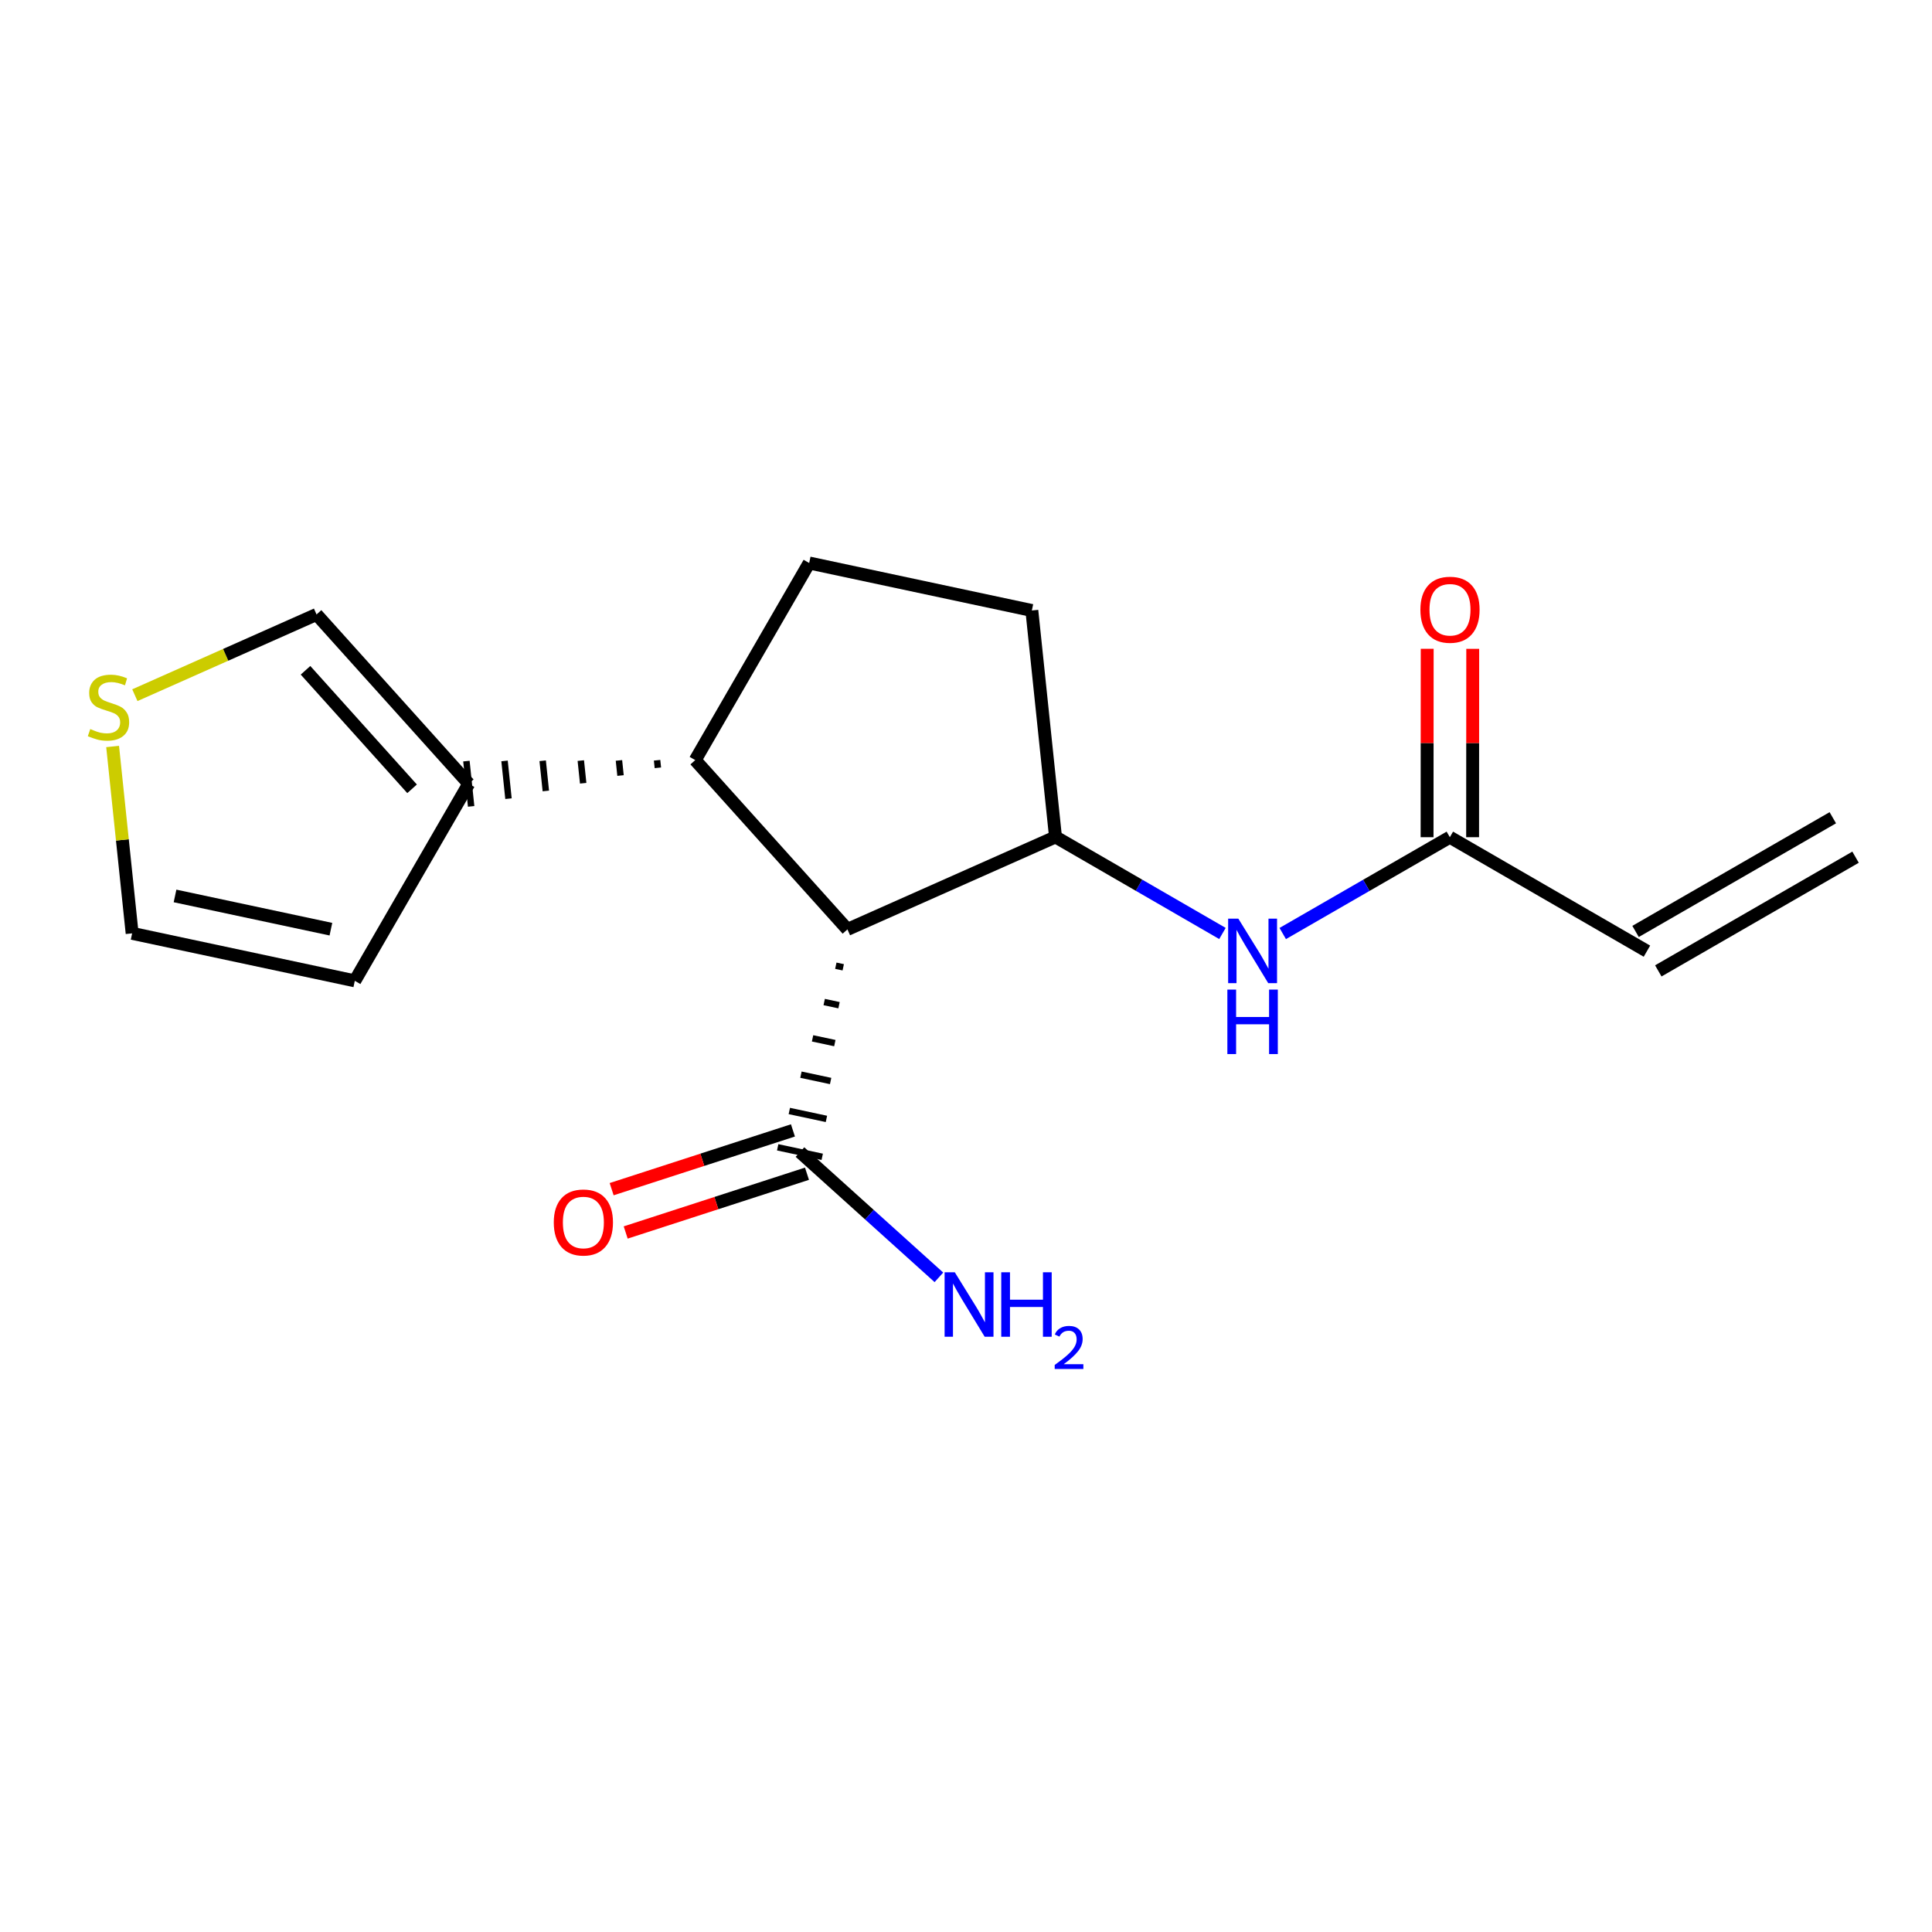 <?xml version='1.0' encoding='iso-8859-1'?>
<svg version='1.1' baseProfile='full'
              xmlns='http://www.w3.org/2000/svg'
                      xmlns:rdkit='http://www.rdkit.org/xml'
                      xmlns:xlink='http://www.w3.org/1999/xlink'
                  xml:space='preserve'
width='300px' height='300px' viewBox='0 0 300 300'>
<!-- END OF HEADER -->
<rect style='opacity:1.0;fill:#FFFFFF;stroke:none' width='300' height='300' x='0' y='0'> </rect>
<rect style='opacity:1.0;fill:#FFFFFF;stroke:none' width='300' height='300' x='0' y='0'> </rect>
<path class='bond-0 atom-0 atom-1' d='M 284.598,126.978 L 253.969,144.634' style='fill:none;fill-rule:evenodd;stroke:#000000;stroke-width:2.0px;stroke-linecap:butt;stroke-linejoin:miter;stroke-opacity:1' />
<path class='bond-0 atom-0 atom-1' d='M 288.129,133.104 L 257.501,150.76' style='fill:none;fill-rule:evenodd;stroke:#000000;stroke-width:2.0px;stroke-linecap:butt;stroke-linejoin:miter;stroke-opacity:1' />
<path class='bond-1 atom-1 atom-2' d='M 255.735,147.697 L 225.13,130' style='fill:none;fill-rule:evenodd;stroke:#000000;stroke-width:2.0px;stroke-linecap:butt;stroke-linejoin:miter;stroke-opacity:1' />
<path class='bond-2 atom-2 atom-3' d='M 228.666,130.002 L 228.676,115.377' style='fill:none;fill-rule:evenodd;stroke:#000000;stroke-width:2.0px;stroke-linecap:butt;stroke-linejoin:miter;stroke-opacity:1' />
<path class='bond-2 atom-2 atom-3' d='M 228.676,115.377 L 228.685,100.751' style='fill:none;fill-rule:evenodd;stroke:#FF0000;stroke-width:2.0px;stroke-linecap:butt;stroke-linejoin:miter;stroke-opacity:1' />
<path class='bond-2 atom-2 atom-3' d='M 221.595,129.998 L 221.605,115.372' style='fill:none;fill-rule:evenodd;stroke:#000000;stroke-width:2.0px;stroke-linecap:butt;stroke-linejoin:miter;stroke-opacity:1' />
<path class='bond-2 atom-2 atom-3' d='M 221.605,115.372 L 221.615,100.746' style='fill:none;fill-rule:evenodd;stroke:#FF0000;stroke-width:2.0px;stroke-linecap:butt;stroke-linejoin:miter;stroke-opacity:1' />
<path class='bond-3 atom-2 atom-4' d='M 225.13,130 L 212.156,137.479' style='fill:none;fill-rule:evenodd;stroke:#000000;stroke-width:2.0px;stroke-linecap:butt;stroke-linejoin:miter;stroke-opacity:1' />
<path class='bond-3 atom-2 atom-4' d='M 212.156,137.479 L 199.182,144.958' style='fill:none;fill-rule:evenodd;stroke:#0000FF;stroke-width:2.0px;stroke-linecap:butt;stroke-linejoin:miter;stroke-opacity:1' />
<path class='bond-4 atom-4 atom-5' d='M 189.821,144.949 L 176.859,137.454' style='fill:none;fill-rule:evenodd;stroke:#0000FF;stroke-width:2.0px;stroke-linecap:butt;stroke-linejoin:miter;stroke-opacity:1' />
<path class='bond-4 atom-4 atom-5' d='M 176.859,137.454 L 163.897,129.958' style='fill:none;fill-rule:evenodd;stroke:#000000;stroke-width:2.0px;stroke-linecap:butt;stroke-linejoin:miter;stroke-opacity:1' />
<path class='bond-5 atom-5 atom-6' d='M 163.897,129.958 L 160.225,94.797' style='fill:none;fill-rule:evenodd;stroke:#000000;stroke-width:2.0px;stroke-linecap:butt;stroke-linejoin:miter;stroke-opacity:1' />
<path class='bond-17 atom-14 atom-5' d='M 131.591,144.316 L 163.897,129.958' style='fill:none;fill-rule:evenodd;stroke:#000000;stroke-width:2.0px;stroke-linecap:butt;stroke-linejoin:miter;stroke-opacity:1' />
<path class='bond-6 atom-6 atom-7' d='M 160.225,94.797 L 125.65,87.423' style='fill:none;fill-rule:evenodd;stroke:#000000;stroke-width:2.0px;stroke-linecap:butt;stroke-linejoin:miter;stroke-opacity:1' />
<path class='bond-7 atom-7 atom-8' d='M 125.65,87.423 L 107.953,118.028' style='fill:none;fill-rule:evenodd;stroke:#000000;stroke-width:2.0px;stroke-linecap:butt;stroke-linejoin:miter;stroke-opacity:1' />
<path class='bond-8 atom-8 atom-9' d='M 102.031,118.053 L 102.154,119.226' style='fill:none;fill-rule:evenodd;stroke:#000000;stroke-width:1.0px;stroke-linecap:butt;stroke-linejoin:miter;stroke-opacity:1' />
<path class='bond-8 atom-8 atom-9' d='M 96.11,118.079 L 96.354,120.424' style='fill:none;fill-rule:evenodd;stroke:#000000;stroke-width:1.0px;stroke-linecap:butt;stroke-linejoin:miter;stroke-opacity:1' />
<path class='bond-8 atom-8 atom-9' d='M 90.188,118.105 L 90.555,121.621' style='fill:none;fill-rule:evenodd;stroke:#000000;stroke-width:1.0px;stroke-linecap:butt;stroke-linejoin:miter;stroke-opacity:1' />
<path class='bond-8 atom-8 atom-9' d='M 84.267,118.131 L 84.756,122.819' style='fill:none;fill-rule:evenodd;stroke:#000000;stroke-width:1.0px;stroke-linecap:butt;stroke-linejoin:miter;stroke-opacity:1' />
<path class='bond-8 atom-8 atom-9' d='M 78.345,118.157 L 78.957,124.017' style='fill:none;fill-rule:evenodd;stroke:#000000;stroke-width:1.0px;stroke-linecap:butt;stroke-linejoin:miter;stroke-opacity:1' />
<path class='bond-8 atom-8 atom-9' d='M 72.424,118.183 L 73.158,125.215' style='fill:none;fill-rule:evenodd;stroke:#000000;stroke-width:1.0px;stroke-linecap:butt;stroke-linejoin:miter;stroke-opacity:1' />
<path class='bond-13 atom-8 atom-14' d='M 107.953,118.028 L 131.591,144.316' style='fill:none;fill-rule:evenodd;stroke:#000000;stroke-width:2.0px;stroke-linecap:butt;stroke-linejoin:miter;stroke-opacity:1' />
<path class='bond-9 atom-9 atom-10' d='M 72.791,121.699 L 55.094,152.304' style='fill:none;fill-rule:evenodd;stroke:#000000;stroke-width:2.0px;stroke-linecap:butt;stroke-linejoin:miter;stroke-opacity:1' />
<path class='bond-18 atom-13 atom-9' d='M 49.153,95.411 L 72.791,121.699' style='fill:none;fill-rule:evenodd;stroke:#000000;stroke-width:2.0px;stroke-linecap:butt;stroke-linejoin:miter;stroke-opacity:1' />
<path class='bond-18 atom-13 atom-9' d='M 47.441,104.082 L 63.987,122.484' style='fill:none;fill-rule:evenodd;stroke:#000000;stroke-width:2.0px;stroke-linecap:butt;stroke-linejoin:miter;stroke-opacity:1' />
<path class='bond-10 atom-10 atom-11' d='M 55.094,152.304 L 20.518,144.93' style='fill:none;fill-rule:evenodd;stroke:#000000;stroke-width:2.0px;stroke-linecap:butt;stroke-linejoin:miter;stroke-opacity:1' />
<path class='bond-10 atom-10 atom-11' d='M 51.382,144.283 L 27.179,139.121' style='fill:none;fill-rule:evenodd;stroke:#000000;stroke-width:2.0px;stroke-linecap:butt;stroke-linejoin:miter;stroke-opacity:1' />
<path class='bond-11 atom-11 atom-12' d='M 20.518,144.93 L 19.003,130.421' style='fill:none;fill-rule:evenodd;stroke:#000000;stroke-width:2.0px;stroke-linecap:butt;stroke-linejoin:miter;stroke-opacity:1' />
<path class='bond-11 atom-11 atom-12' d='M 19.003,130.421 L 17.488,115.913' style='fill:none;fill-rule:evenodd;stroke:#CCCC00;stroke-width:2.0px;stroke-linecap:butt;stroke-linejoin:miter;stroke-opacity:1' />
<path class='bond-12 atom-12 atom-13' d='M 20.94,107.949 L 35.047,101.68' style='fill:none;fill-rule:evenodd;stroke:#CCCC00;stroke-width:2.0px;stroke-linecap:butt;stroke-linejoin:miter;stroke-opacity:1' />
<path class='bond-12 atom-12 atom-13' d='M 35.047,101.68 L 49.153,95.411' style='fill:none;fill-rule:evenodd;stroke:#000000;stroke-width:2.0px;stroke-linecap:butt;stroke-linejoin:miter;stroke-opacity:1' />
<path class='bond-14 atom-14 atom-15' d='M 129.786,149.956 L 130.938,150.201' style='fill:none;fill-rule:evenodd;stroke:#000000;stroke-width:1.0px;stroke-linecap:butt;stroke-linejoin:miter;stroke-opacity:1' />
<path class='bond-14 atom-14 atom-15' d='M 127.98,155.595 L 130.285,156.087' style='fill:none;fill-rule:evenodd;stroke:#000000;stroke-width:1.0px;stroke-linecap:butt;stroke-linejoin:miter;stroke-opacity:1' />
<path class='bond-14 atom-14 atom-15' d='M 126.175,161.235 L 129.633,161.972' style='fill:none;fill-rule:evenodd;stroke:#000000;stroke-width:1.0px;stroke-linecap:butt;stroke-linejoin:miter;stroke-opacity:1' />
<path class='bond-14 atom-14 atom-15' d='M 124.37,166.875 L 128.98,167.858' style='fill:none;fill-rule:evenodd;stroke:#000000;stroke-width:1.0px;stroke-linecap:butt;stroke-linejoin:miter;stroke-opacity:1' />
<path class='bond-14 atom-14 atom-15' d='M 122.565,172.514 L 128.327,173.743' style='fill:none;fill-rule:evenodd;stroke:#000000;stroke-width:1.0px;stroke-linecap:butt;stroke-linejoin:miter;stroke-opacity:1' />
<path class='bond-14 atom-14 atom-15' d='M 120.759,178.154 L 127.675,179.629' style='fill:none;fill-rule:evenodd;stroke:#000000;stroke-width:1.0px;stroke-linecap:butt;stroke-linejoin:miter;stroke-opacity:1' />
<path class='bond-15 atom-15 atom-16' d='M 124.217,178.892 L 135.005,188.618' style='fill:none;fill-rule:evenodd;stroke:#000000;stroke-width:2.0px;stroke-linecap:butt;stroke-linejoin:miter;stroke-opacity:1' />
<path class='bond-15 atom-15 atom-16' d='M 135.005,188.618 L 145.793,198.345' style='fill:none;fill-rule:evenodd;stroke:#0000FF;stroke-width:2.0px;stroke-linecap:butt;stroke-linejoin:miter;stroke-opacity:1' />
<path class='bond-16 atom-15 atom-17' d='M 123.127,175.529 L 109.052,180.091' style='fill:none;fill-rule:evenodd;stroke:#000000;stroke-width:2.0px;stroke-linecap:butt;stroke-linejoin:miter;stroke-opacity:1' />
<path class='bond-16 atom-15 atom-17' d='M 109.052,180.091 L 94.976,184.654' style='fill:none;fill-rule:evenodd;stroke:#FF0000;stroke-width:2.0px;stroke-linecap:butt;stroke-linejoin:miter;stroke-opacity:1' />
<path class='bond-16 atom-15 atom-17' d='M 125.307,182.255 L 111.232,186.817' style='fill:none;fill-rule:evenodd;stroke:#000000;stroke-width:2.0px;stroke-linecap:butt;stroke-linejoin:miter;stroke-opacity:1' />
<path class='bond-16 atom-15 atom-17' d='M 111.232,186.817 L 97.157,191.38' style='fill:none;fill-rule:evenodd;stroke:#FF0000;stroke-width:2.0px;stroke-linecap:butt;stroke-linejoin:miter;stroke-opacity:1' />
<path  class='atom-3' d='M 220.558 94.675
Q 220.558 92.271, 221.746 90.928
Q 222.934 89.584, 225.154 89.584
Q 227.374 89.584, 228.562 90.928
Q 229.75 92.271, 229.75 94.675
Q 229.75 97.107, 228.548 98.493
Q 227.346 99.865, 225.154 99.865
Q 222.948 99.865, 221.746 98.493
Q 220.558 97.122, 220.558 94.675
M 225.154 98.734
Q 226.682 98.734, 227.502 97.716
Q 228.336 96.683, 228.336 94.675
Q 228.336 92.71, 227.502 91.72
Q 226.682 90.716, 225.154 90.716
Q 223.627 90.716, 222.793 91.706
Q 221.972 92.695, 221.972 94.675
Q 221.972 96.697, 222.793 97.716
Q 223.627 98.734, 225.154 98.734
' fill='#FF0000'/>
<path  class='atom-4' d='M 192.289 142.65
L 195.569 147.953
Q 195.895 148.476, 196.418 149.423
Q 196.941 150.371, 196.969 150.427
L 196.969 142.65
L 198.299 142.65
L 198.299 152.662
L 196.927 152.662
L 193.406 146.864
Q 192.996 146.185, 192.557 145.407
Q 192.133 144.63, 192.006 144.389
L 192.006 152.662
L 190.705 152.662
L 190.705 142.65
L 192.289 142.65
' fill='#0000FF'/>
<path  class='atom-4' d='M 190.585 153.663
L 191.942 153.663
L 191.942 157.919
L 197.061 157.919
L 197.061 153.663
L 198.419 153.663
L 198.419 163.675
L 197.061 163.675
L 197.061 159.051
L 191.942 159.051
L 191.942 163.675
L 190.585 163.675
L 190.585 153.663
' fill='#0000FF'/>
<path  class='atom-12' d='M 14.018 113.205
Q 14.131 113.247, 14.598 113.445
Q 15.065 113.643, 15.574 113.77
Q 16.097 113.883, 16.606 113.883
Q 17.553 113.883, 18.105 113.431
Q 18.657 112.964, 18.657 112.158
Q 18.657 111.607, 18.374 111.267
Q 18.105 110.928, 17.681 110.744
Q 17.256 110.56, 16.549 110.348
Q 15.659 110.079, 15.121 109.825
Q 14.598 109.57, 14.216 109.033
Q 13.848 108.496, 13.848 107.591
Q 13.848 106.332, 14.697 105.554
Q 15.56 104.776, 17.256 104.776
Q 18.416 104.776, 19.731 105.328
L 19.406 106.417
Q 18.204 105.922, 17.299 105.922
Q 16.323 105.922, 15.786 106.332
Q 15.248 106.728, 15.263 107.421
Q 15.263 107.958, 15.531 108.283
Q 15.814 108.609, 16.21 108.793
Q 16.62 108.976, 17.299 109.188
Q 18.204 109.471, 18.741 109.754
Q 19.279 110.037, 19.66 110.617
Q 20.056 111.182, 20.056 112.158
Q 20.056 113.544, 19.123 114.293
Q 18.204 115.029, 16.663 115.029
Q 15.772 115.029, 15.093 114.831
Q 14.428 114.647, 13.636 114.322
L 14.018 113.205
' fill='#CCCC00'/>
<path  class='atom-16' d='M 148.26 197.559
L 151.541 202.862
Q 151.866 203.385, 152.39 204.333
Q 152.913 205.28, 152.941 205.337
L 152.941 197.559
L 154.27 197.559
L 154.27 207.571
L 152.899 207.571
L 149.378 201.773
Q 148.967 201.094, 148.529 200.317
Q 148.105 199.539, 147.978 199.299
L 147.978 207.571
L 146.677 207.571
L 146.677 197.559
L 148.26 197.559
' fill='#0000FF'/>
<path  class='atom-16' d='M 155.472 197.559
L 156.83 197.559
L 156.83 201.816
L 161.949 201.816
L 161.949 197.559
L 163.307 197.559
L 163.307 207.571
L 161.949 207.571
L 161.949 202.947
L 156.83 202.947
L 156.83 207.571
L 155.472 207.571
L 155.472 197.559
' fill='#0000FF'/>
<path  class='atom-16' d='M 163.792 207.22
Q 164.035 206.595, 164.613 206.249
Q 165.192 205.895, 165.995 205.895
Q 166.993 205.895, 167.553 206.436
Q 168.113 206.977, 168.113 207.939
Q 168.113 208.918, 167.385 209.833
Q 166.667 210.748, 165.173 211.83
L 168.225 211.83
L 168.225 212.577
L 163.773 212.577
L 163.773 211.952
Q 165.005 211.074, 165.733 210.421
Q 166.471 209.768, 166.825 209.18
Q 167.18 208.592, 167.18 207.985
Q 167.18 207.351, 166.863 206.996
Q 166.545 206.641, 165.995 206.641
Q 165.463 206.641, 165.108 206.856
Q 164.753 207.071, 164.501 207.547
L 163.792 207.22
' fill='#0000FF'/>
<path  class='atom-17' d='M 85.991 189.822
Q 85.991 187.418, 87.179 186.074
Q 88.367 184.731, 90.587 184.731
Q 92.807 184.731, 93.995 186.074
Q 95.183 187.418, 95.183 189.822
Q 95.183 192.254, 93.981 193.64
Q 92.779 195.012, 90.587 195.012
Q 88.381 195.012, 87.179 193.64
Q 85.991 192.268, 85.991 189.822
M 90.587 193.88
Q 92.114 193.88, 92.934 192.862
Q 93.769 191.83, 93.769 189.822
Q 93.769 187.856, 92.934 186.866
Q 92.114 185.862, 90.587 185.862
Q 89.06 185.862, 88.225 186.852
Q 87.405 187.842, 87.405 189.822
Q 87.405 191.844, 88.225 192.862
Q 89.06 193.88, 90.587 193.88
' fill='#FF0000'/>
</svg>
